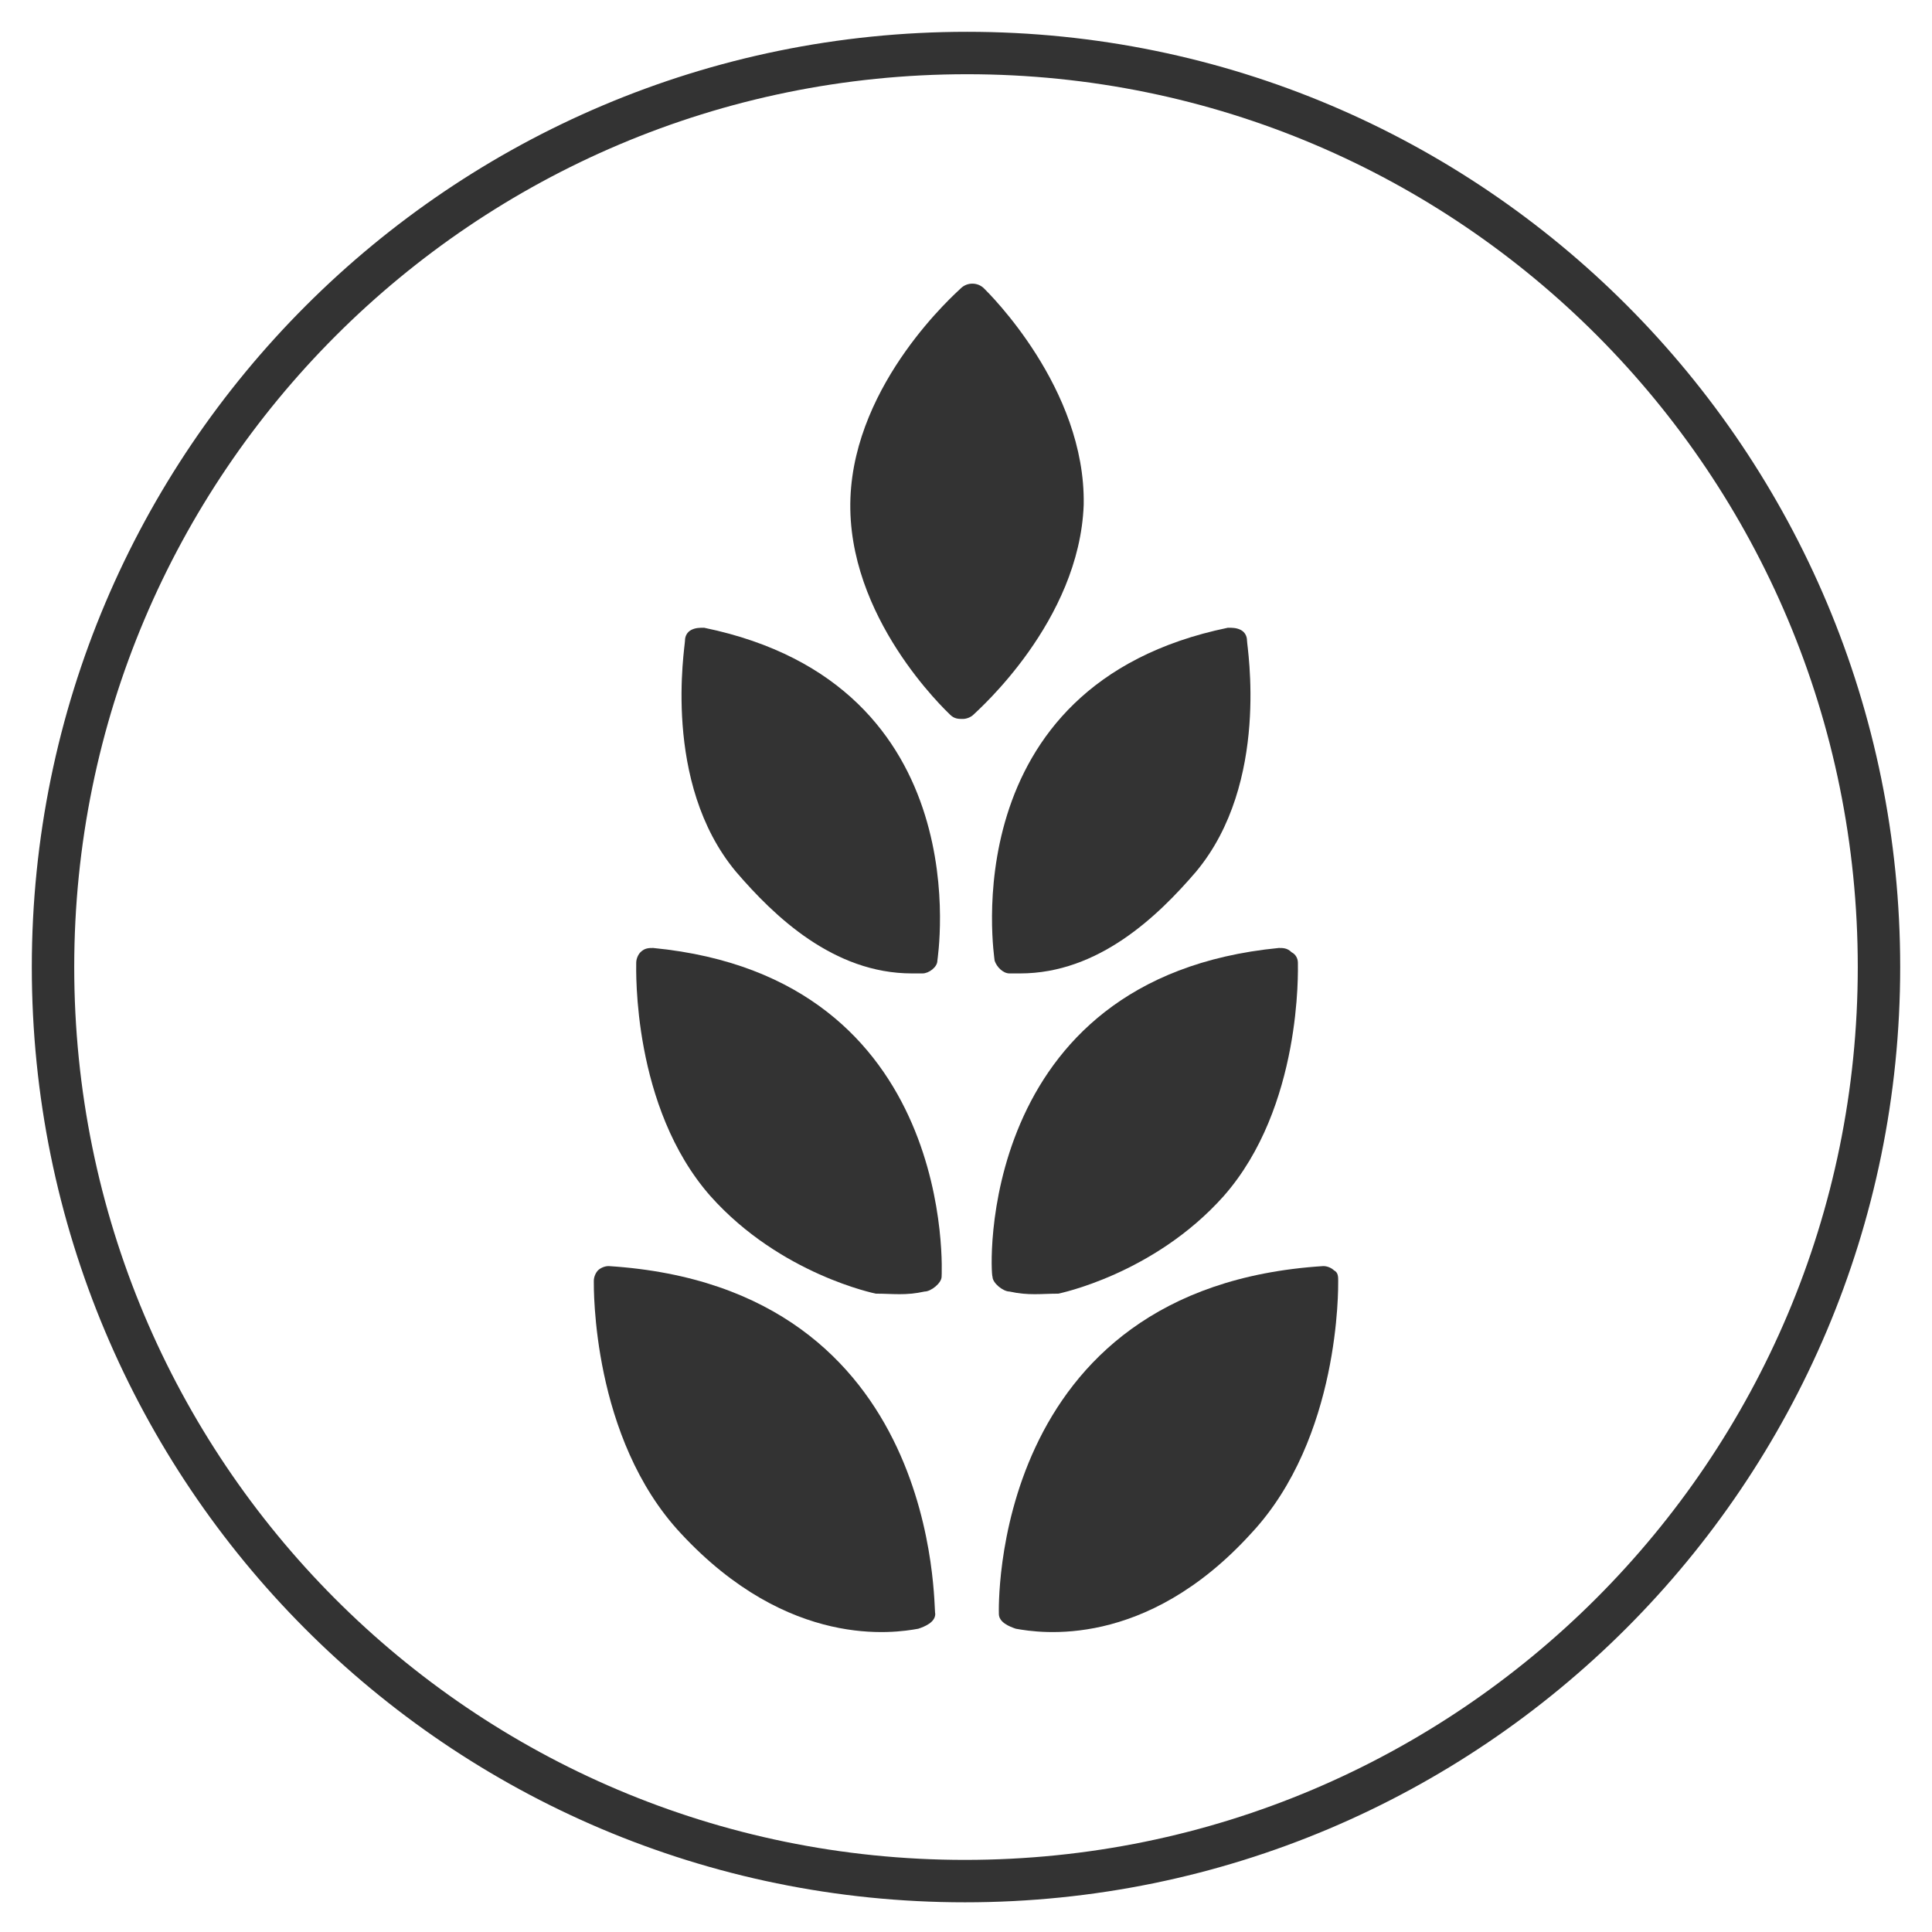 <?xml version="1.0" encoding="UTF-8"?> <svg xmlns="http://www.w3.org/2000/svg" xmlns:xlink="http://www.w3.org/1999/xlink" version="1.1" id="Livello_2_00000117650508124883963400000008246195775222728345_" x="0px" y="0px" viewBox="0 0 91.1 91.1" style="enable-background:new 0 0 91.1 91.1;" xml:space="preserve"> <style type="text/css"> .st0{fill:none;stroke:#333333;stroke-width:2;stroke-miterlimit:10;} .st1{fill:#333333;} </style> <g id="icons"> <g> <path class="st0" d="M88.6,45.6c0,23.8-19.3,43.1-43.1,43.1S2.5,69.4,2.5,45.6S21.8,2.5,45.6,2.5S88.6,21.8,88.6,45.6L88.6,45.6z"></path> <g> <path class="st1" d="M44.8,33.7c0.2,0.2,0.4,0.2,0.6,0.2c0.2,0,0.4-0.1,0.5-0.2c0.2-0.2,5-4.4,5.2-9.9c0.1-5.5-4.5-10-4.7-10.2 c-0.3-0.3-0.8-0.3-1.1,0c-0.2,0.2-5,4.4-5.2,9.9C39.9,29.1,44.6,33.5,44.8,33.7L44.8,33.7z"></path> <g> <path class="st1" d="M28.7,59.7c-0.2,0-0.4,0.1-0.5,0.2c-0.1,0.1-0.2,0.3-0.2,0.5c0,0.3-0.1,7.4,4.1,11.9 c5.1,5.5,10.1,4.7,11.2,4.5c0.3-0.1,0.8-0.3,0.8-0.7C44,76,44.5,60.7,28.7,59.7z"></path> <path class="st1" d="M62.4,59.7c0.2,0,0.4,0.1,0.5,0.2c0.2,0.1,0.2,0.3,0.2,0.5c0,0.3,0.1,7.4-4.1,11.9C54,77.8,49,77,47.9,76.8 c-0.3-0.1-0.8-0.3-0.8-0.7C47.1,76,46.6,60.7,62.4,59.7z"></path> </g> <g> <path class="st1" d="M30.8,44.7c-0.2,0-0.4,0-0.6,0.2C30.1,45,30,45.2,30,45.4c0,0.3-0.2,6.8,3.5,11c3.3,3.7,7.8,4.6,7.8,4.6 c0.8,0,1.4,0.1,2.3-0.1c0.3,0,0.8-0.4,0.8-0.7C44.4,60.2,45.2,46.1,30.8,44.7L30.8,44.7z"></path> <path class="st1" d="M60.3,44.7c0.2,0,0.4,0,0.6,0.2c0.2,0.1,0.3,0.3,0.3,0.5c0,0.3,0.2,6.8-3.5,11c-3.3,3.7-7.8,4.6-7.8,4.6 c-0.8,0-1.4,0.1-2.3-0.1c-0.3,0-0.8-0.4-0.8-0.7C46.7,60.2,45.9,46.1,60.3,44.7z"></path> </g> <g> <path class="st1" d="M43,45.9L43,45.9c0.2,0,0.3,0,0.5,0c0.3,0,0.7-0.3,0.7-0.6c0-0.1,2.1-13-11-15.7c-0.2,0-0.4,0-0.6,0.1 c-0.2,0.1-0.3,0.3-0.3,0.5c0,0.3-1.1,6.7,2.4,10.9C36.5,43.2,39.3,45.9,43,45.9L43,45.9z"></path> <path class="st1" d="M48.1,45.9L48.1,45.9c-0.2,0-0.3,0-0.5,0c-0.3,0-0.6-0.3-0.7-0.6c0-0.1-2.1-13,11-15.7c0.2,0,0.4,0,0.6,0.1 c0.2,0.1,0.3,0.3,0.3,0.5c0,0.3,1.1,6.7-2.4,10.9C54.6,43.2,51.8,45.9,48.1,45.9L48.1,45.9z"></path> </g> </g> </g> </g> </svg> 